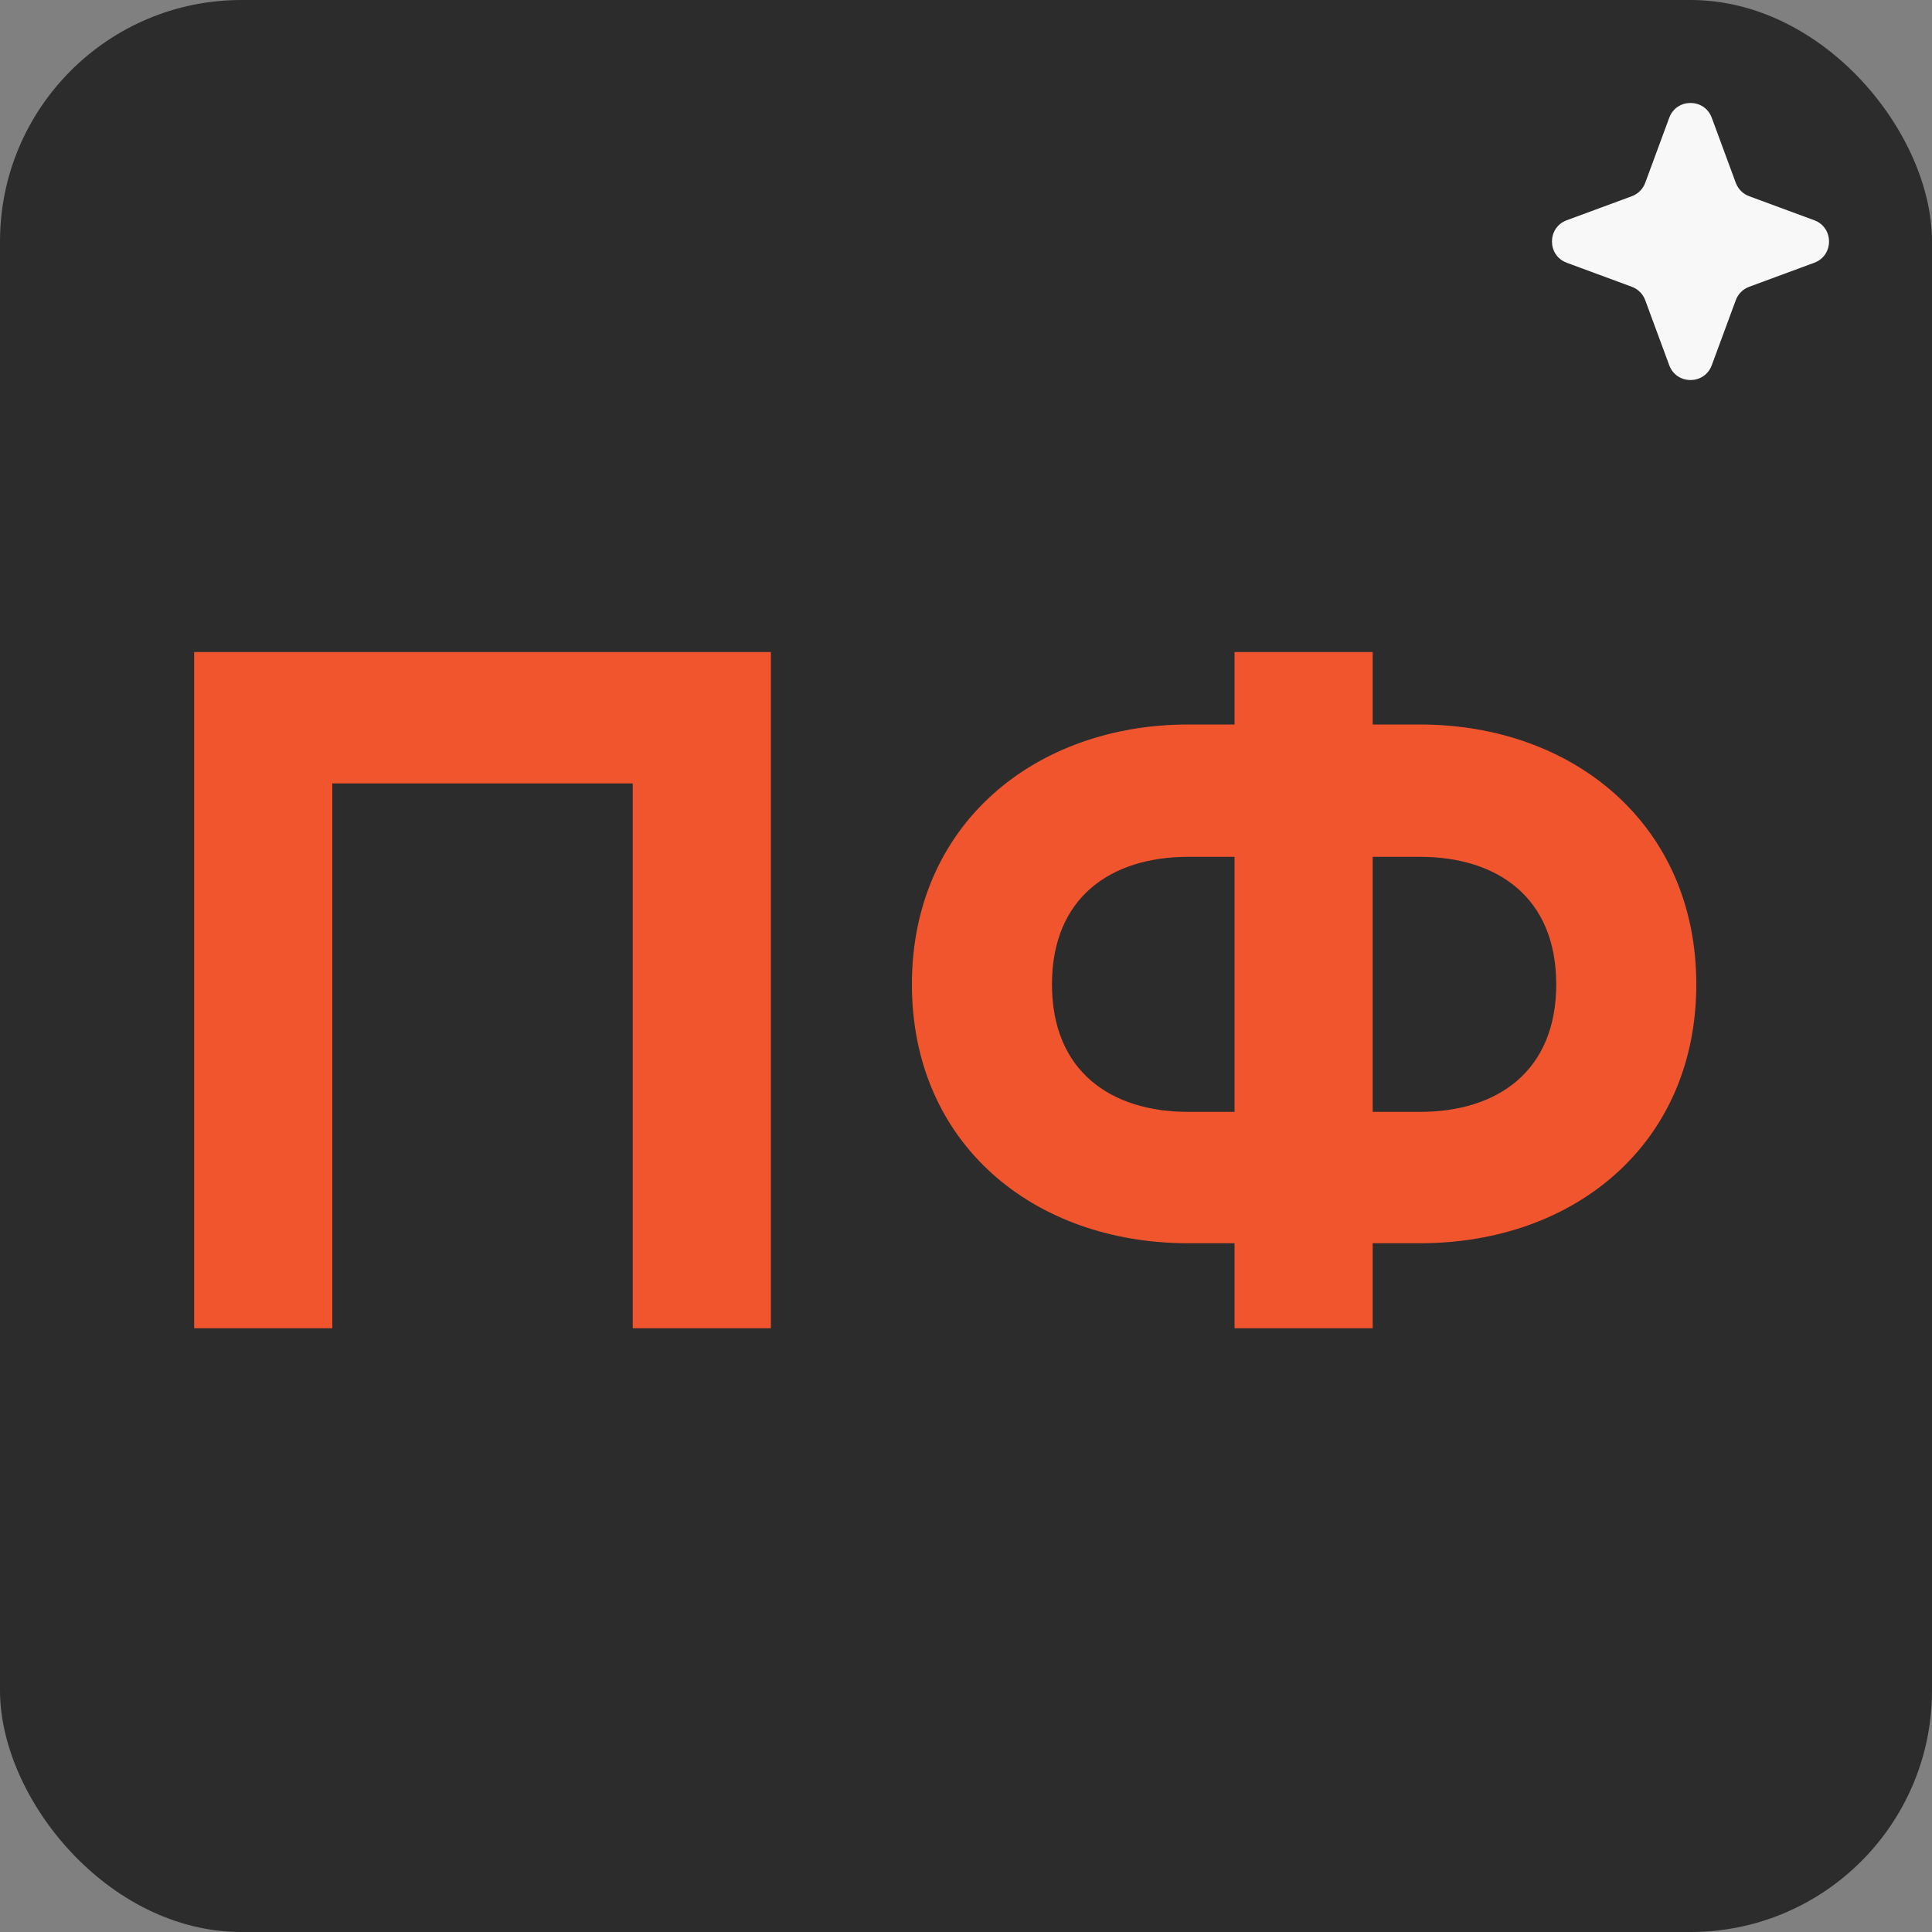 <?xml version="1.0" encoding="UTF-8"?> <svg xmlns="http://www.w3.org/2000/svg" width="32" height="32" viewBox="0 0 32 32" fill="none"><rect x="0" y="0" width="32" height="32" fill="#808080" stroke="none"/> <rect width="32" height="32" rx="4" fill="#2C2C2C"></rect> <path d="M12.768 10.8V22H10.48V12.976H5.504V22H3.216V10.8H5.504H12.768ZM23.52 12C26.048 12 28.096 13.648 28.096 16.304C28.096 18.944 26.08 20.592 23.52 20.592H22.736V22H20.448V20.592H19.68C17.12 20.592 15.104 18.944 15.104 16.304C15.104 13.648 17.152 12 19.68 12H20.448V10.8H22.736V12H23.52ZM19.68 18.416H20.448V14.192H19.68C18.4 14.192 17.424 14.864 17.424 16.304C17.424 17.744 18.4 18.416 19.68 18.416ZM23.52 18.416C24.8 18.416 25.776 17.744 25.776 16.304C25.776 14.864 24.8 14.192 23.52 14.192H22.736V18.416H23.52Z" fill="#F1552E"></path> <path d="M27.648 1.95C27.769 1.624 28.231 1.624 28.352 1.95L28.75 3.028C28.788 3.131 28.869 3.212 28.972 3.25L30.05 3.648C30.376 3.769 30.376 4.231 30.05 4.352L28.972 4.75C28.869 4.788 28.788 4.869 28.75 4.972L28.352 6.05C28.231 6.376 27.769 6.376 27.648 6.05L27.25 4.972C27.212 4.869 27.131 4.788 27.028 4.75L25.95 4.352C25.624 4.231 25.624 3.769 25.95 3.648L27.028 3.25C27.131 3.212 27.212 3.131 27.25 3.028L27.648 1.95Z" fill="#F8F8F8"></path> </svg> 